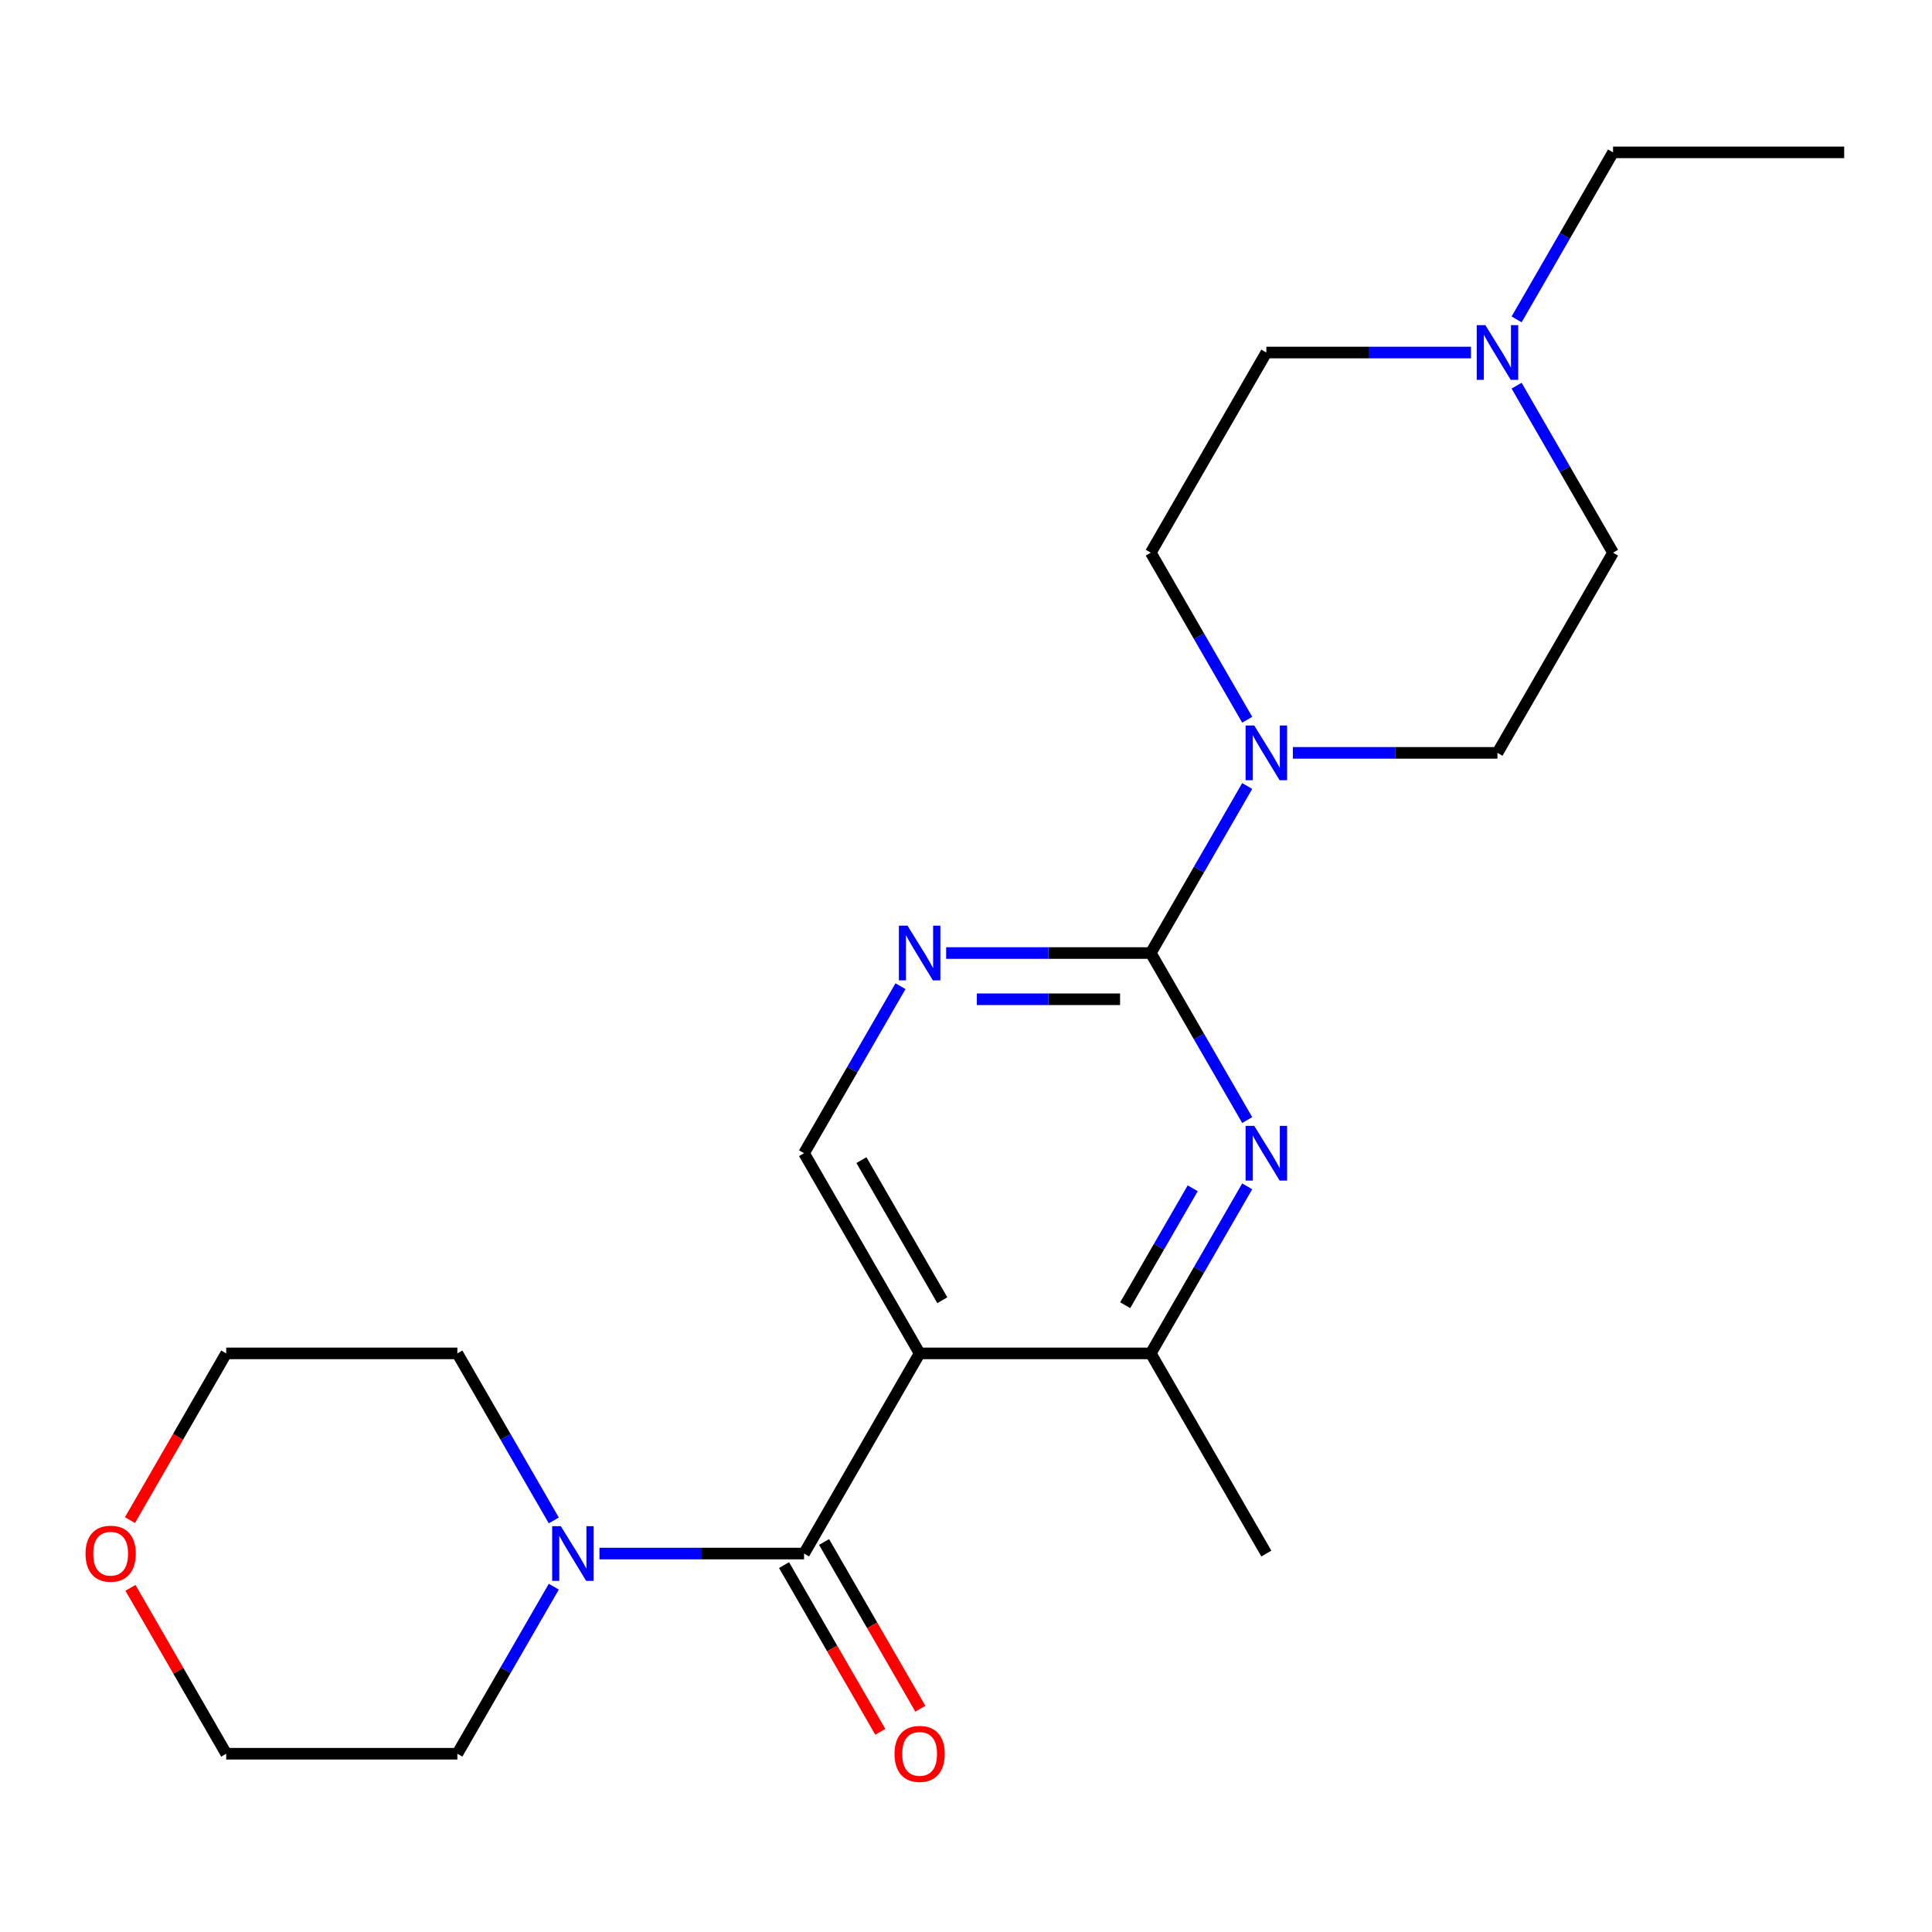 <?xml version='1.0' encoding='iso-8859-1'?>
<svg version='1.1' baseProfile='full'
              xmlns='http://www.w3.org/2000/svg'
                      xmlns:rdkit='http://www.rdkit.org/xml'
                      xmlns:xlink='http://www.w3.org/1999/xlink'
                  xml:space='preserve'
width='1000px' height='1000px' viewBox='0 0 1000 1000'>
<!-- END OF HEADER -->
<rect style='opacity:1.0;fill:#FFFFFF;stroke:none' width='1000' height='1000' x='0' y='0'> </rect>
<path class='bond-1' d='M 475.999,700.509 L 416.181,804.117' style='fill:none;fill-rule:evenodd;stroke:#000000;stroke-width:6px;stroke-linecap:butt;stroke-linejoin:miter;stroke-opacity:1' />
<path class='bond-5' d='M 475.999,700.509 L 595.636,700.509' style='fill:none;fill-rule:evenodd;stroke:#000000;stroke-width:6px;stroke-linecap:butt;stroke-linejoin:miter;stroke-opacity:1' />
<path class='bond-7' d='M 475.999,700.509 L 416.181,596.9' style='fill:none;fill-rule:evenodd;stroke:#000000;stroke-width:6px;stroke-linecap:butt;stroke-linejoin:miter;stroke-opacity:1' />
<path class='bond-7' d='M 487.748,673.004 L 445.875,600.478' style='fill:none;fill-rule:evenodd;stroke:#000000;stroke-width:6px;stroke-linecap:butt;stroke-linejoin:miter;stroke-opacity:1' />
<path class='bond-0' d='M 595.636,493.292 L 542.683,493.292' style='fill:none;fill-rule:evenodd;stroke:#000000;stroke-width:6px;stroke-linecap:butt;stroke-linejoin:miter;stroke-opacity:1' />
<path class='bond-0' d='M 542.683,493.292 L 489.73,493.292' style='fill:none;fill-rule:evenodd;stroke:#0000FF;stroke-width:6px;stroke-linecap:butt;stroke-linejoin:miter;stroke-opacity:1' />
<path class='bond-0' d='M 579.75,517.219 L 542.683,517.219' style='fill:none;fill-rule:evenodd;stroke:#000000;stroke-width:6px;stroke-linecap:butt;stroke-linejoin:miter;stroke-opacity:1' />
<path class='bond-0' d='M 542.683,517.219 L 505.616,517.219' style='fill:none;fill-rule:evenodd;stroke:#0000FF;stroke-width:6px;stroke-linecap:butt;stroke-linejoin:miter;stroke-opacity:1' />
<path class='bond-3' d='M 595.636,493.292 L 620.594,450.063' style='fill:none;fill-rule:evenodd;stroke:#000000;stroke-width:6px;stroke-linecap:butt;stroke-linejoin:miter;stroke-opacity:1' />
<path class='bond-3' d='M 620.594,450.063 L 645.552,406.835' style='fill:none;fill-rule:evenodd;stroke:#0000FF;stroke-width:6px;stroke-linecap:butt;stroke-linejoin:miter;stroke-opacity:1' />
<path class='bond-22' d='M 595.636,493.292 L 620.594,536.521' style='fill:none;fill-rule:evenodd;stroke:#000000;stroke-width:6px;stroke-linecap:butt;stroke-linejoin:miter;stroke-opacity:1' />
<path class='bond-22' d='M 620.594,536.521 L 645.552,579.749' style='fill:none;fill-rule:evenodd;stroke:#0000FF;stroke-width:6px;stroke-linecap:butt;stroke-linejoin:miter;stroke-opacity:1' />
<path class='bond-6' d='M 416.181,804.117 L 363.228,804.117' style='fill:none;fill-rule:evenodd;stroke:#000000;stroke-width:6px;stroke-linecap:butt;stroke-linejoin:miter;stroke-opacity:1' />
<path class='bond-6' d='M 363.228,804.117 L 310.275,804.117' style='fill:none;fill-rule:evenodd;stroke:#0000FF;stroke-width:6px;stroke-linecap:butt;stroke-linejoin:miter;stroke-opacity:1' />
<path class='bond-9' d='M 405.82,810.099 L 430.732,853.248' style='fill:none;fill-rule:evenodd;stroke:#000000;stroke-width:6px;stroke-linecap:butt;stroke-linejoin:miter;stroke-opacity:1' />
<path class='bond-9' d='M 430.732,853.248 L 455.644,896.396' style='fill:none;fill-rule:evenodd;stroke:#FF0000;stroke-width:6px;stroke-linecap:butt;stroke-linejoin:miter;stroke-opacity:1' />
<path class='bond-9' d='M 426.541,798.135 L 451.453,841.284' style='fill:none;fill-rule:evenodd;stroke:#000000;stroke-width:6px;stroke-linecap:butt;stroke-linejoin:miter;stroke-opacity:1' />
<path class='bond-9' d='M 451.453,841.284 L 476.365,884.433' style='fill:none;fill-rule:evenodd;stroke:#FF0000;stroke-width:6px;stroke-linecap:butt;stroke-linejoin:miter;stroke-opacity:1' />
<path class='bond-2' d='M 645.552,614.051 L 620.594,657.28' style='fill:none;fill-rule:evenodd;stroke:#0000FF;stroke-width:6px;stroke-linecap:butt;stroke-linejoin:miter;stroke-opacity:1' />
<path class='bond-2' d='M 620.594,657.28 L 595.636,700.509' style='fill:none;fill-rule:evenodd;stroke:#000000;stroke-width:6px;stroke-linecap:butt;stroke-linejoin:miter;stroke-opacity:1' />
<path class='bond-2' d='M 617.343,615.056 L 599.872,645.316' style='fill:none;fill-rule:evenodd;stroke:#0000FF;stroke-width:6px;stroke-linecap:butt;stroke-linejoin:miter;stroke-opacity:1' />
<path class='bond-2' d='M 599.872,645.316 L 582.401,675.576' style='fill:none;fill-rule:evenodd;stroke:#000000;stroke-width:6px;stroke-linecap:butt;stroke-linejoin:miter;stroke-opacity:1' />
<path class='bond-10' d='M 645.552,372.533 L 620.594,329.304' style='fill:none;fill-rule:evenodd;stroke:#0000FF;stroke-width:6px;stroke-linecap:butt;stroke-linejoin:miter;stroke-opacity:1' />
<path class='bond-10' d='M 620.594,329.304 L 595.636,286.075' style='fill:none;fill-rule:evenodd;stroke:#000000;stroke-width:6px;stroke-linecap:butt;stroke-linejoin:miter;stroke-opacity:1' />
<path class='bond-11' d='M 669.185,389.684 L 722.138,389.684' style='fill:none;fill-rule:evenodd;stroke:#0000FF;stroke-width:6px;stroke-linecap:butt;stroke-linejoin:miter;stroke-opacity:1' />
<path class='bond-11' d='M 722.138,389.684 L 775.091,389.684' style='fill:none;fill-rule:evenodd;stroke:#000000;stroke-width:6px;stroke-linecap:butt;stroke-linejoin:miter;stroke-opacity:1' />
<path class='bond-4' d='M 466.097,510.443 L 441.139,553.672' style='fill:none;fill-rule:evenodd;stroke:#0000FF;stroke-width:6px;stroke-linecap:butt;stroke-linejoin:miter;stroke-opacity:1' />
<path class='bond-4' d='M 441.139,553.672 L 416.181,596.9' style='fill:none;fill-rule:evenodd;stroke:#000000;stroke-width:6px;stroke-linecap:butt;stroke-linejoin:miter;stroke-opacity:1' />
<path class='bond-17' d='M 595.636,700.509 L 655.454,804.117' style='fill:none;fill-rule:evenodd;stroke:#000000;stroke-width:6px;stroke-linecap:butt;stroke-linejoin:miter;stroke-opacity:1' />
<path class='bond-15' d='M 286.642,821.268 L 261.684,864.497' style='fill:none;fill-rule:evenodd;stroke:#0000FF;stroke-width:6px;stroke-linecap:butt;stroke-linejoin:miter;stroke-opacity:1' />
<path class='bond-15' d='M 261.684,864.497 L 236.726,907.725' style='fill:none;fill-rule:evenodd;stroke:#000000;stroke-width:6px;stroke-linecap:butt;stroke-linejoin:miter;stroke-opacity:1' />
<path class='bond-16' d='M 286.642,786.966 L 261.684,743.737' style='fill:none;fill-rule:evenodd;stroke:#0000FF;stroke-width:6px;stroke-linecap:butt;stroke-linejoin:miter;stroke-opacity:1' />
<path class='bond-16' d='M 261.684,743.737 L 236.726,700.509' style='fill:none;fill-rule:evenodd;stroke:#000000;stroke-width:6px;stroke-linecap:butt;stroke-linejoin:miter;stroke-opacity:1' />
<path class='bond-8' d='M 784.993,199.618 L 809.951,242.847' style='fill:none;fill-rule:evenodd;stroke:#0000FF;stroke-width:6px;stroke-linecap:butt;stroke-linejoin:miter;stroke-opacity:1' />
<path class='bond-8' d='M 809.951,242.847 L 834.909,286.075' style='fill:none;fill-rule:evenodd;stroke:#000000;stroke-width:6px;stroke-linecap:butt;stroke-linejoin:miter;stroke-opacity:1' />
<path class='bond-18' d='M 784.993,165.316 L 809.951,122.087' style='fill:none;fill-rule:evenodd;stroke:#0000FF;stroke-width:6px;stroke-linecap:butt;stroke-linejoin:miter;stroke-opacity:1' />
<path class='bond-18' d='M 809.951,122.087 L 834.909,78.859' style='fill:none;fill-rule:evenodd;stroke:#000000;stroke-width:6px;stroke-linecap:butt;stroke-linejoin:miter;stroke-opacity:1' />
<path class='bond-24' d='M 761.36,182.467 L 708.407,182.467' style='fill:none;fill-rule:evenodd;stroke:#0000FF;stroke-width:6px;stroke-linecap:butt;stroke-linejoin:miter;stroke-opacity:1' />
<path class='bond-24' d='M 708.407,182.467 L 655.454,182.467' style='fill:none;fill-rule:evenodd;stroke:#000000;stroke-width:6px;stroke-linecap:butt;stroke-linejoin:miter;stroke-opacity:1' />
<path class='bond-14' d='M 595.636,286.075 L 655.454,182.467' style='fill:none;fill-rule:evenodd;stroke:#000000;stroke-width:6px;stroke-linecap:butt;stroke-linejoin:miter;stroke-opacity:1' />
<path class='bond-13' d='M 775.091,389.684 L 834.909,286.075' style='fill:none;fill-rule:evenodd;stroke:#000000;stroke-width:6px;stroke-linecap:butt;stroke-linejoin:miter;stroke-opacity:1' />
<path class='bond-12' d='M 67.265,786.806 L 92.177,743.657' style='fill:none;fill-rule:evenodd;stroke:#FF0000;stroke-width:6px;stroke-linecap:butt;stroke-linejoin:miter;stroke-opacity:1' />
<path class='bond-12' d='M 92.177,743.657 L 117.089,700.509' style='fill:none;fill-rule:evenodd;stroke:#000000;stroke-width:6px;stroke-linecap:butt;stroke-linejoin:miter;stroke-opacity:1' />
<path class='bond-23' d='M 67.519,821.868 L 92.304,864.797' style='fill:none;fill-rule:evenodd;stroke:#FF0000;stroke-width:6px;stroke-linecap:butt;stroke-linejoin:miter;stroke-opacity:1' />
<path class='bond-23' d='M 92.304,864.797 L 117.089,907.725' style='fill:none;fill-rule:evenodd;stroke:#000000;stroke-width:6px;stroke-linecap:butt;stroke-linejoin:miter;stroke-opacity:1' />
<path class='bond-20' d='M 236.726,907.725 L 117.089,907.725' style='fill:none;fill-rule:evenodd;stroke:#000000;stroke-width:6px;stroke-linecap:butt;stroke-linejoin:miter;stroke-opacity:1' />
<path class='bond-19' d='M 236.726,700.509 L 117.089,700.509' style='fill:none;fill-rule:evenodd;stroke:#000000;stroke-width:6px;stroke-linecap:butt;stroke-linejoin:miter;stroke-opacity:1' />
<path class='bond-21' d='M 834.909,78.859 L 954.545,78.859' style='fill:none;fill-rule:evenodd;stroke:#000000;stroke-width:6px;stroke-linecap:butt;stroke-linejoin:miter;stroke-opacity:1' />
<path  class='atom-3' d='M 649.194 582.74
L 658.474 597.74
Q 659.394 599.22, 660.874 601.9
Q 662.354 604.58, 662.434 604.74
L 662.434 582.74
L 666.194 582.74
L 666.194 611.06
L 662.314 611.06
L 652.354 594.66
Q 651.194 592.74, 649.954 590.54
Q 648.754 588.34, 648.394 587.66
L 648.394 611.06
L 644.714 611.06
L 644.714 582.74
L 649.194 582.74
' fill='#0000FF'/>
<path  class='atom-4' d='M 649.194 375.524
L 658.474 390.524
Q 659.394 392.004, 660.874 394.684
Q 662.354 397.364, 662.434 397.524
L 662.434 375.524
L 666.194 375.524
L 666.194 403.844
L 662.314 403.844
L 652.354 387.444
Q 651.194 385.524, 649.954 383.324
Q 648.754 381.124, 648.394 380.444
L 648.394 403.844
L 644.714 403.844
L 644.714 375.524
L 649.194 375.524
' fill='#0000FF'/>
<path  class='atom-5' d='M 469.739 479.132
L 479.019 494.132
Q 479.939 495.612, 481.419 498.292
Q 482.899 500.972, 482.979 501.132
L 482.979 479.132
L 486.739 479.132
L 486.739 507.452
L 482.859 507.452
L 472.899 491.052
Q 471.739 489.132, 470.499 486.932
Q 469.299 484.732, 468.939 484.052
L 468.939 507.452
L 465.259 507.452
L 465.259 479.132
L 469.739 479.132
' fill='#0000FF'/>
<path  class='atom-7' d='M 290.284 789.957
L 299.564 804.957
Q 300.484 806.437, 301.964 809.117
Q 303.444 811.797, 303.524 811.957
L 303.524 789.957
L 307.284 789.957
L 307.284 818.277
L 303.404 818.277
L 293.444 801.877
Q 292.284 799.957, 291.044 797.757
Q 289.844 795.557, 289.484 794.877
L 289.484 818.277
L 285.804 818.277
L 285.804 789.957
L 290.284 789.957
' fill='#0000FF'/>
<path  class='atom-9' d='M 768.831 168.307
L 778.111 183.307
Q 779.031 184.787, 780.511 187.467
Q 781.991 190.147, 782.071 190.307
L 782.071 168.307
L 785.831 168.307
L 785.831 196.627
L 781.951 196.627
L 771.991 180.227
Q 770.831 178.307, 769.591 176.107
Q 768.391 173.907, 768.031 173.227
L 768.031 196.627
L 764.351 196.627
L 764.351 168.307
L 768.831 168.307
' fill='#0000FF'/>
<path  class='atom-10' d='M 462.999 907.805
Q 462.999 901.005, 466.359 897.205
Q 469.719 893.405, 475.999 893.405
Q 482.279 893.405, 485.639 897.205
Q 488.999 901.005, 488.999 907.805
Q 488.999 914.685, 485.599 918.605
Q 482.199 922.485, 475.999 922.485
Q 469.759 922.485, 466.359 918.605
Q 462.999 914.725, 462.999 907.805
M 475.999 919.285
Q 480.319 919.285, 482.639 916.405
Q 484.999 913.485, 484.999 907.805
Q 484.999 902.245, 482.639 899.445
Q 480.319 896.605, 475.999 896.605
Q 471.679 896.605, 469.319 899.405
Q 466.999 902.205, 466.999 907.805
Q 466.999 913.525, 469.319 916.405
Q 471.679 919.285, 475.999 919.285
' fill='#FF0000'/>
<path  class='atom-13' d='M 44.271 804.197
Q 44.271 797.397, 47.631 793.597
Q 50.991 789.797, 57.271 789.797
Q 63.551 789.797, 66.911 793.597
Q 70.271 797.397, 70.271 804.197
Q 70.271 811.077, 66.871 814.997
Q 63.471 818.877, 57.271 818.877
Q 51.031 818.877, 47.631 814.997
Q 44.271 811.117, 44.271 804.197
M 57.271 815.677
Q 61.591 815.677, 63.911 812.797
Q 66.271 809.877, 66.271 804.197
Q 66.271 798.637, 63.911 795.837
Q 61.591 792.997, 57.271 792.997
Q 52.951 792.997, 50.591 795.797
Q 48.271 798.597, 48.271 804.197
Q 48.271 809.917, 50.591 812.797
Q 52.951 815.677, 57.271 815.677
' fill='#FF0000'/>
</svg>
